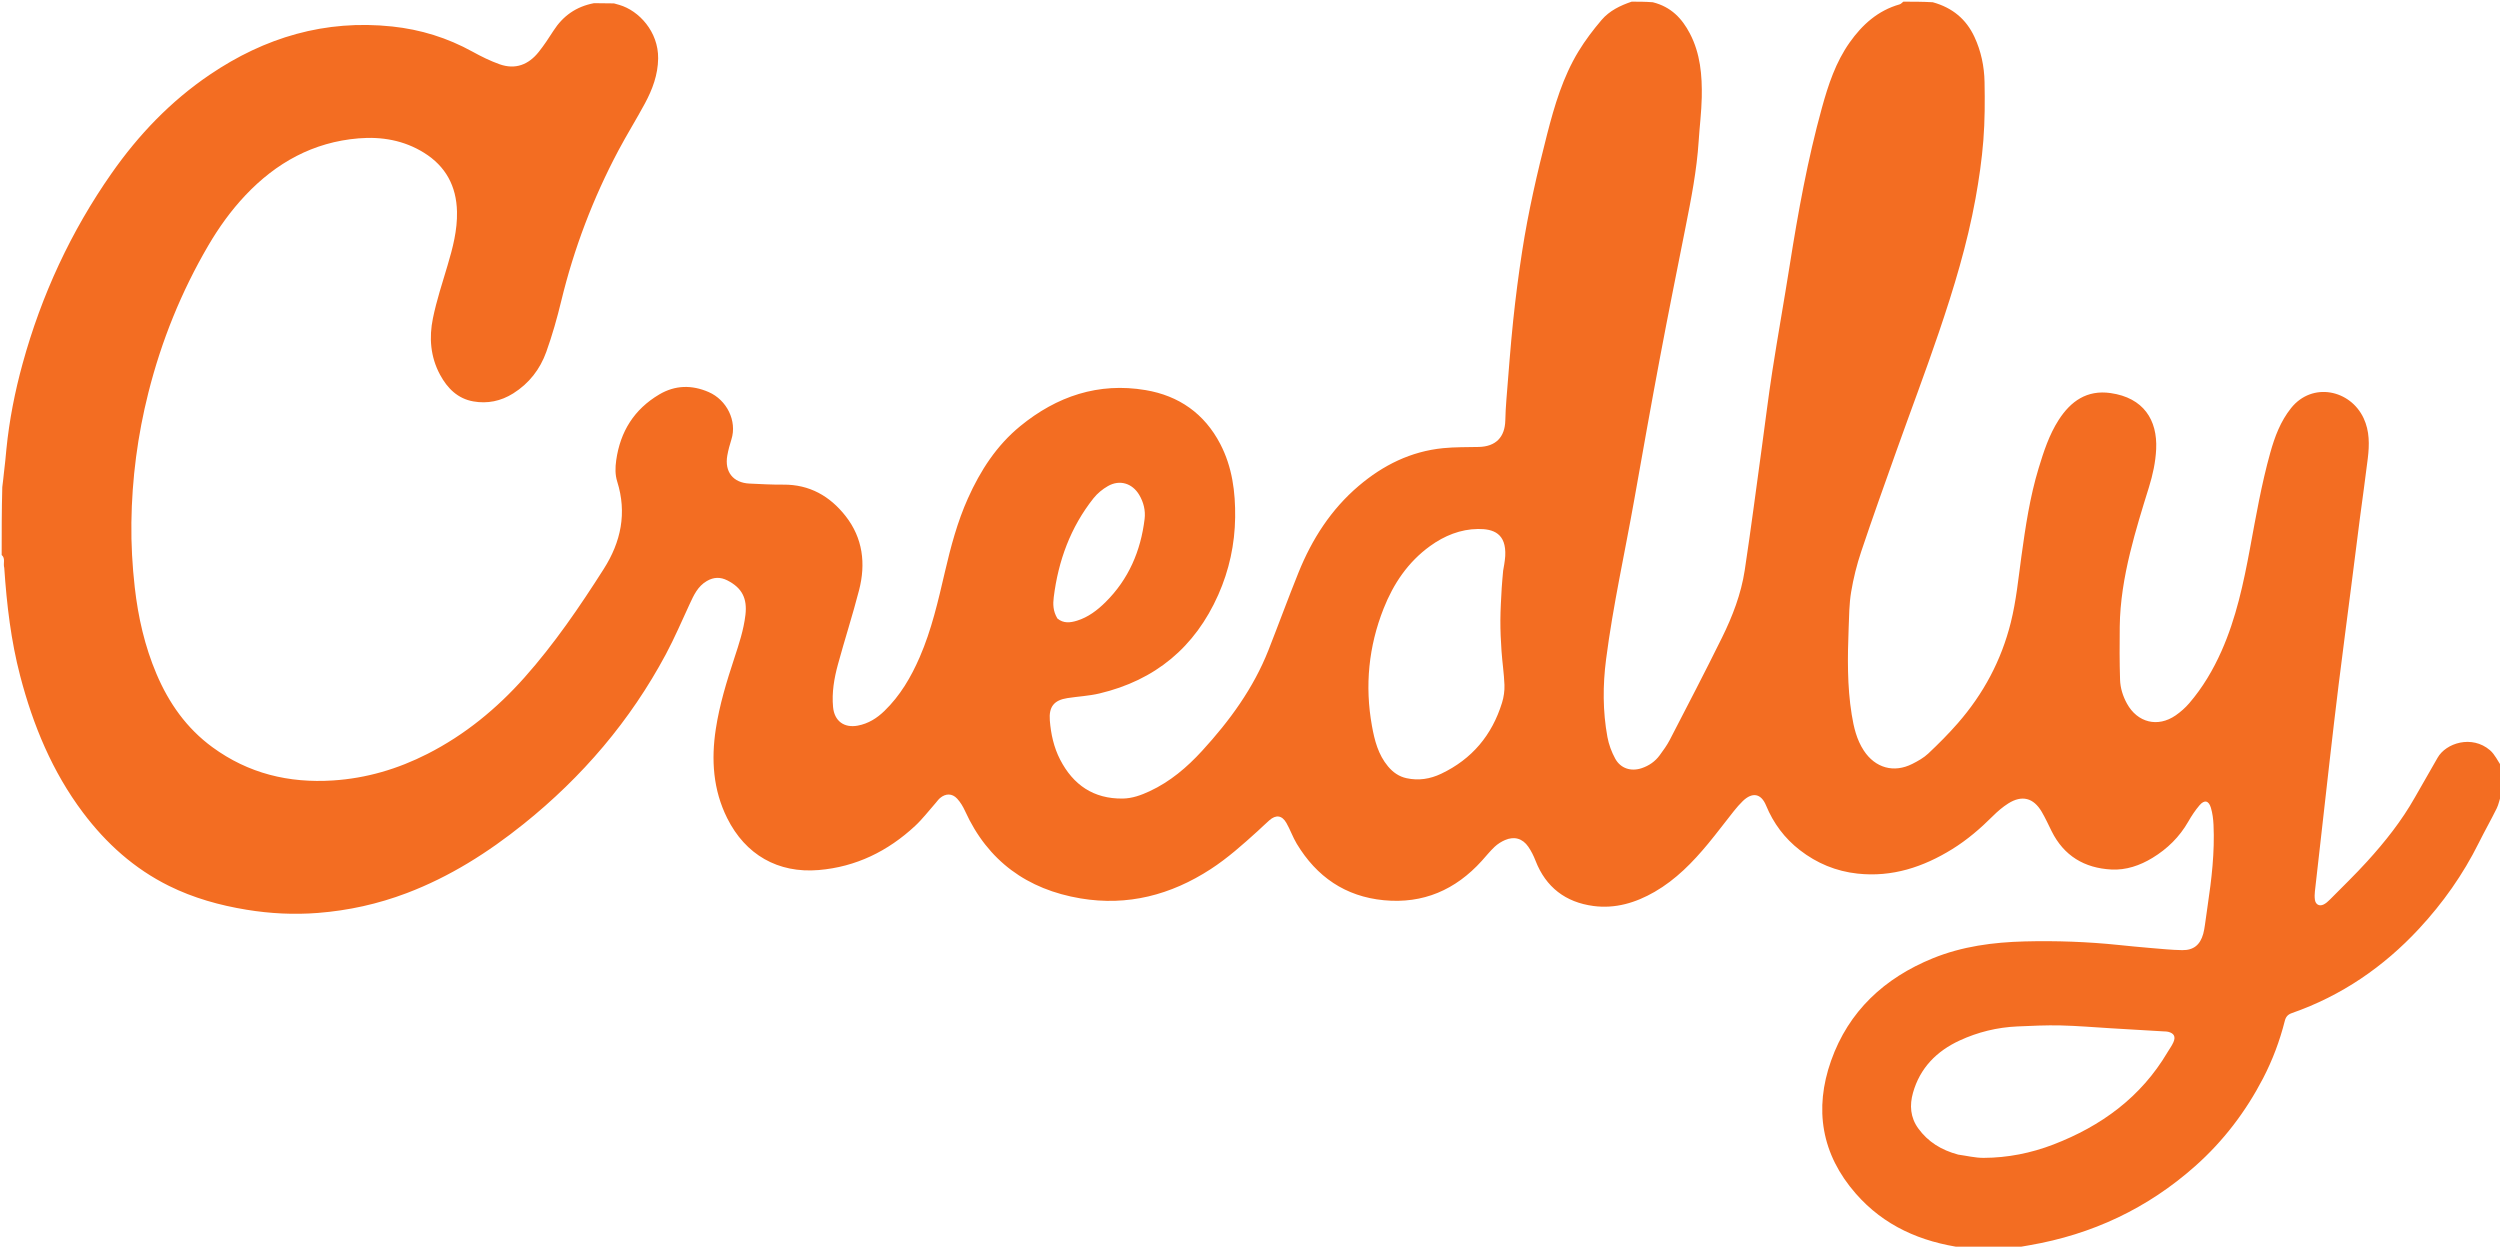 <svg version="1.1" id="Layer_1" xmlns="http://www.w3.org/2000/svg" xmlns:xlink="http://www.w3.org/1999/xlink" x="0px" y="0px"
	 width="100%" viewBox="0 0 3000 1496" enable-background="new 0 0 3000 1496" xml:space="preserve">
<path fill="#F36D22" opacity="1" stroke="none" 
	d="
M2284,2 
	C2295.376,2 2306.752,2 2319.325,2.692 
	C2343.197,9.338 2359.45,23.119 2369.301,44.226 
	C2377.28,61.323 2381.099,79.671 2381.454,98.356 
	C2381.896,121.597 2381.856,144.951 2380.051,168.102 
	C2378.224,191.552 2374.836,214.966 2370.64,238.126 
	C2360.717,292.89 2344.562,346.072 2326.706,398.662 
	C2310.454,446.525 2292.539,493.821 2275.576,541.445 
	C2261.29,581.551 2246.923,621.637 2233.404,662.003 
	C2228.148,677.695 2224.097,693.962 2221.378,710.281 
	C2218.99,724.613 2218.923,739.372 2218.369,753.963 
	C2217.056,788.557 2216.532,823.117 2222.057,857.513 
	C2224.509,872.779 2227.951,887.536 2236.533,900.635 
	C2250.255,921.578 2272.632,927.893 2294.792,916.671 
	C2301.565,913.241 2308.486,909.373 2313.945,904.228 
	C2326.27,892.61 2338.298,880.57 2349.424,867.809 
	C2380.088,832.641 2401.576,792.592 2412.945,747.069 
	C2419.494,720.84 2422.042,694.086 2425.705,667.463 
	C2430.599,631.891 2435.867,596.391 2446.337,561.93 
	C2452.438,541.851 2458.954,521.794 2470.364,504.005 
	C2484.792,481.512 2504.254,467.633 2532.653,471.68 
	C2572.176,477.311 2589.037,503.876 2587.403,538.89 
	C2586.678,554.421 2583.373,569.735 2578.693,584.775 
	C2570.595,610.798 2562.508,636.886 2556.091,663.353 
	C2549.047,692.406 2544.037,721.962 2543.687,752.016 
	C2543.439,773.244 2543.389,794.491 2544.074,815.703 
	C2544.396,825.669 2547.412,835.326 2552.31,844.244 
	C2564.889,867.15 2589.283,873.31 2610.756,858.48 
	C2616.717,854.363 2622.336,849.391 2627.053,843.901 
	C2643.216,825.094 2655.729,803.934 2665.799,781.292 
	C2683.382,741.756 2692.261,699.796 2700.085,657.581 
	C2707.171,619.348 2713.804,581.022 2724.263,543.521 
	C2729.644,524.229 2736.558,505.592 2749.353,489.626 
	C2774.708,457.987 2820.414,467.572 2836.39,501.913 
	C2843.567,517.339 2843.327,533.636 2841.364,549.937 
	C2838.427,574.32 2834.894,598.631 2831.733,622.988 
	C2828.229,649.982 2824.882,676.996 2821.427,703.996 
	C2816.414,743.166 2811.242,782.317 2806.37,821.505 
	C2802.562,852.142 2799.022,882.813 2795.512,913.487 
	C2789.552,965.578 2783.688,1017.681 2777.864,1069.789 
	C2777.496,1073.078 2777.434,1076.498 2777.899,1079.761 
	C2778.689,1085.299 2783.069,1087.852 2788.111,1085.501 
	C2791.028,1084.14 2793.62,1081.791 2795.927,1079.46 
	C2810.924,1064.308 2826.274,1049.468 2840.608,1033.706 
	C2862.129,1010.041 2881.981,985.023 2897.784,957.027 
	C2906.775,941.097 2916.09,925.349 2925.05,909.401 
	C2935.104,891.505 2966.349,881.701 2987.952,900.241 
	C2993.903,905.349 2997.385,913.335 3002,920 
	C3002,930.71 3002,941.42 3001.422,953.541 
	C2999.282,960.013 2998.357,965.388 2996.039,970.073 
	C2989.113,984.073 2981.392,997.679 2974.429,1011.662 
	C2955.593,1049.492 2931.435,1083.666 2902.767,1114.533 
	C2860.166,1160.402 2809.771,1194.9 2750.424,1215.641 
	C2745.347,1217.415 2743.019,1220.056 2741.727,1225.166 
	C2735.672,1249.115 2727.012,1272.189 2715.634,1294.078 
	C2694.882,1334.002 2668.042,1369.295 2634.275,1399.288 
	C2577.044,1450.123 2510.547,1481.337 2435.285,1494.303 
	C2428.189,1495.526 2421.095,1496.767 2414,1498 
	C2395.292,1498 2376.583,1498 2356.373,1497.44 
	C2304.667,1490.337 2260.78,1470.997 2226.941,1432.317 
	C2185.691,1385.165 2176.799,1330.919 2197.28,1272.905 
	C2218.325,1213.289 2261.465,1173.528 2319.4,1149.939 
	C2354.571,1135.619 2391.847,1130.669 2429.62,1129.711 
	C2467.229,1128.757 2504.775,1130.071 2542.217,1133.947 
	C2554.755,1135.244 2567.302,1136.483 2579.863,1137.526 
	C2592.772,1138.598 2605.696,1139.96 2618.629,1140.164 
	C2632.348,1140.38 2640.211,1133.787 2643.891,1120.537 
	C2644.863,1117.036 2645.398,1113.398 2645.938,1109.794 
	C2647.069,1102.245 2648.007,1094.668 2649.132,1087.119 
	C2653.943,1054.856 2657.754,1022.508 2656.225,989.806 
	C2655.902,982.898 2655.021,975.826 2653.05,969.232 
	C2650.471,960.603 2645.287,959.481 2639.481,966.263 
	C2634.334,972.274 2629.875,979.008 2625.94,985.897 
	C2615.431,1004.296 2600.86,1018.578 2582.915,1029.492 
	C2567.831,1038.665 2551.233,1044.332 2533.664,1043.417 
	C2501.408,1041.738 2476.653,1027.072 2461.935,997.389 
	C2458.09,989.634 2454.487,981.726 2450.129,974.265 
	C2440.223,957.305 2426.346,953.73 2409.792,964.219 
	C2403.112,968.452 2396.953,973.765 2391.341,979.371 
	C2376.442,994.253 2360.573,1007.89 2342.652,1018.972 
	C2307.869,1040.482 2270.657,1052.814 2229.111,1048.34 
	C2203.288,1045.559 2180.182,1035.949 2159.781,1020.109 
	C2141.552,1005.955 2128.14,988.036 2119.285,966.574 
	C2113.281,952.022 2102.758,950.227 2091.321,961.309 
	C2087.508,965.004 2084.002,969.059 2080.688,973.214 
	C2070.319,986.217 2060.375,999.566 2049.78,1012.379 
	C2031.254,1034.779 2011.128,1055.443 1985.609,1070.194 
	C1962.76,1083.402 1938.269,1090.676 1912.058,1087.18 
	C1878.844,1082.75 1855.056,1064.834 1842.655,1032.907 
	C1840.384,1027.06 1837.534,1021.272 1833.985,1016.123 
	C1827.057,1006.07 1817.079,1003.265 1805.97,1008.086 
	C1801.488,1010.031 1797.104,1012.822 1793.557,1016.163 
	C1788.009,1021.387 1783.226,1027.421 1778.091,1033.087 
	C1746.618,1067.815 1707.846,1084.786 1660.748,1080.29 
	C1614.289,1075.854 1579.94,1052.037 1556.121,1012.524 
	C1551.339,1004.591 1548.299,995.62 1543.691,987.566 
	C1538.369,978.264 1531.146,977.38 1523.184,984.39 
	C1518.441,988.566 1513.943,993.021 1509.256,997.264 
	C1491.249,1013.566 1473.163,1029.744 1452.693,1043.039 
	C1405.021,1073.999 1353.109,1087.546 1296.781,1078.104 
	C1232.762,1067.374 1185.389,1033.306 1158.081,973.243 
	C1155.65,967.896 1152.483,962.577 1148.514,958.307 
	C1142.52,951.857 1134.719,951.987 1128.029,957.67 
	C1126.029,959.369 1124.508,961.629 1122.748,963.614 
	C1114.588,972.819 1107.105,982.752 1098.136,991.087 
	C1065.487,1021.425 1027.182,1040.288 982.429,1044.057 
	C933.555,1048.173 894.5,1025.665 872.637,981.808 
	C855.654,947.739 853.338,911.694 858.971,874.78 
	C863.398,845.767 871.983,817.792 881.133,789.972 
	C886.736,772.937 892.397,755.931 894.517,737.925 
	C896.84,718.197 890.538,705.477 872.818,696.475 
	C864.46,692.229 856.435,692.419 848.166,697.247 
	C837.327,703.574 832.589,714.093 827.658,724.716 
	C818.273,744.934 809.517,765.504 799.015,785.133 
	C756.364,864.848 698.883,932.19 628.378,988.74 
	C585.495,1023.135 539.642,1052.164 488.087,1071.73 
	C453.678,1084.788 418.053,1092.666 381.43,1095.525 
	C352.832,1097.757 324.259,1096.329 295.918,1091.685 
	C263.596,1086.389 232.24,1077.656 202.819,1063.091 
	C161.156,1042.466 127.482,1012.16 99.69,975.235 
	C62.689,926.074 39.701,870.309 24.249,811.244 
	C13.2,769.008 8.091,725.803 5.113,681.481 
	C3.548,675.863 6.857,670.087 2,666 
	C2,639.292 2,612.583 2.741,584.551 
	C3.722,578.201 3.961,573.174 4.697,567.476 
	C6.014,557.549 6.753,548.286 7.671,539.04 
	C11.125,504.231 17.874,470.01 27.142,436.33 
	C49.767,354.106 85.065,277.731 134.026,207.814 
	C166.374,161.62 204.846,121.417 251.686,89.663 
	C317.856,44.804 390.306,23.26 470.584,31.781 
	C504.697,35.402 536.873,45.353 567.014,61.995 
	C577.457,67.761 588.295,73.125 599.507,77.115 
	C618.41,83.842 634.247,77.665 646.434,62.368 
	C652.848,54.317 658.546,45.654 664.107,36.972 
	C675.471,19.23 691.168,7.94 712.789,3.81 
	C721.162,3.904 728.608,3.899 736.78,4.08 
	C739.415,4.809 741.328,5.34 743.234,5.897 
	C766.747,12.764 790.165,38.079 789.773,70.102 
	C789.533,89.715 782.946,107.294 773.92,124.082 
	C763.682,143.123 752.204,161.501 742.076,180.597 
	C711.696,237.876 688.79,298.008 673.514,361.094 
	C668.518,381.728 662.72,402.279 655.553,422.246 
	C648.097,443.016 635.013,460.059 615.847,472.092 
	C600.978,481.427 584.875,484.669 568.011,481.691 
	C549.331,478.393 536.929,466.063 528.124,449.797 
	C516.467,428.263 514.741,405.059 519.522,381.851 
	C523.933,360.435 530.794,339.499 537.059,318.495 
	C543.353,297.393 548.898,276.283 548.396,253.963 
	C547.707,223.3 534.853,199.514 508.826,183.319 
	C484.769,168.349 458.042,163.732 430.25,166.03 
	C375.904,170.525 331.39,195.242 294.437,234.395 
	C277.256,252.6 262.679,272.877 250.038,294.486 
	C217.575,349.981 193.728,408.98 178.018,471.33 
	C165.13,522.475 158.33,574.371 157.665,627.092 
	C157.338,653.051 158.78,678.915 161.696,704.707 
	C165.75,740.571 173.671,775.458 187.816,808.785 
	C202.663,843.765 223.922,873.935 254.828,896.576 
	C297.971,928.183 346.519,939.966 399.586,936.548 
	C439.81,933.957 477.356,922.792 513,904.643 
	C557.762,881.851 595.972,850.535 629.234,813.159 
	C665.183,772.765 695.562,728.202 724.529,682.707 
	C745.137,650.34 752.514,615.575 740.648,577.863 
	C738.079,569.699 738.206,561.084 739.457,552.267 
	C744.355,517.742 761.031,491.176 791.064,473.37 
	C810.19,462.03 830.22,461.72 850.375,470.465 
	C872.21,479.941 884.694,505.193 877.687,527.314 
	C875.684,533.638 873.923,540.097 872.765,546.621 
	C869.286,566.225 879.765,579.387 899.435,580.288 
	C912.94,580.907 926.463,581.685 939.971,581.565 
	C971.468,581.284 995.938,595.372 1014.687,619.245 
	C1035.456,645.691 1039.091,676.371 1030.882,708.204 
	C1023.166,738.128 1013.62,767.576 1005.494,797.401 
	C1000.959,814.044 998.044,831.058 999.68,848.509 
	C1001.248,865.24 1012.945,873.835 1029.348,870.745 
	C1041.989,868.363 1052.251,861.882 1061.224,853.212 
	C1080.217,834.86 1093.291,812.476 1103.692,788.499 
	C1117.924,755.693 1125.817,720.966 1133.889,686.306 
	C1140.91,656.156 1148.821,626.286 1161.567,597.903 
	C1176.485,564.686 1195.875,534.609 1224.284,511.369 
	C1268.125,475.504 1318.107,458.573 1374.728,468.126 
	C1414.62,474.857 1445.327,496.236 1464.351,532.832 
	C1478.719,560.47 1482.565,590.366 1482.179,620.874 
	C1481.771,653.125 1475.005,684.288 1461.909,713.799 
	C1433.984,776.73 1386.279,816.284 1319.325,832.157 
	C1306.802,835.126 1293.734,835.741 1280.957,837.701 
	C1264.841,840.174 1258.492,848.11 1259.784,864.486 
	C1261.076,880.849 1264.579,896.831 1272.118,911.466 
	C1287.76,941.83 1312.219,958.715 1347.177,958.27 
	C1358.699,958.123 1369.362,954.222 1379.675,949.41 
	C1404.206,937.965 1424.339,920.856 1442.495,901.045 
	C1475.559,864.965 1504.113,825.938 1522.184,780.047 
	C1534.367,749.108 1545.772,717.86 1558.22,687.03 
	C1574.388,646.986 1597.211,611.335 1630.437,583.086 
	C1659.769,558.148 1693.071,541.632 1731.752,537.789 
	C1745.936,536.38 1760.297,536.678 1774.58,536.342 
	C1794.805,535.866 1805.861,524.78 1806.369,504.541 
	C1806.577,496.25 1806.989,487.954 1807.665,479.689 
	C1810.263,447.936 1812.526,416.143 1815.839,384.462 
	C1818.738,356.738 1822.33,329.059 1826.588,301.51 
	C1833.903,254.181 1844.619,207.527 1856.528,161.163 
	C1865.399,126.625 1875.495,92.393 1894.183,61.662 
	C1902.269,48.365 1911.809,35.789 1921.919,23.935 
	C1931.31,12.924 1944.316,6.603 1958,2 
	C1966.049,2 1974.098,2 1983.334,2.693 
	C2005.323,8.188 2018.401,22.109 2027.869,40.224 
	C2040.449,64.294 2042.647,90.447 2042.11,116.852 
	C2041.753,134.41 2039.517,151.923 2038.388,169.473 
	C2036.143,204.377 2029.411,238.575 2022.618,272.783 
	C2012.266,324.914 2001.769,377.021 1991.949,429.254 
	C1981.333,485.719 1971.266,542.29 1961.251,598.866 
	C1949.908,662.948 1935.63,726.508 1927.304,791.13 
	C1923.285,822.324 1923.234,853.44 1928.886,884.354 
	C1930.527,893.325 1933.875,902.355 1938.254,910.367 
	C1944.721,922.2 1957.241,926.111 1970.048,921.804 
	C1978.769,918.871 1986.175,913.789 1991.618,906.322 
	C1995.921,900.42 2000.325,894.467 2003.665,888.01 
	C2024.756,847.23 2045.997,806.516 2066.307,765.346 
	C2078.982,739.654 2089.356,712.792 2093.67,684.328 
	C2101.13,635.11 2107.482,585.723 2114.263,536.402 
	C2118.422,506.152 2122.061,475.822 2126.746,445.654 
	C2133.369,403.006 2140.996,360.514 2147.734,317.883 
	C2157.75,254.512 2169.182,191.439 2186.253,129.528 
	C2193.877,101.879 2202.824,74.664 2219.627,50.922 
	C2234.781,29.511 2253.531,12.621 2279.513,5.255 
	C2281.182,4.782 2282.512,3.113 2284,2 
M1803.757,684.963 
	C1804.212,682.346 1804.733,679.738 1805.106,677.109 
	C1805.573,673.822 1806.114,670.527 1806.284,667.218 
	C1807.673,640.126 1792.14,634.549 1773.509,634.78 
	C1752.556,635.04 1733.333,642.806 1716.159,655.213 
	C1689.647,674.367 1672.14,700.413 1660.343,730.222 
	C1642.34,775.71 1637.641,822.868 1646.334,871.11 
	C1649.468,888.501 1653.822,905.549 1665.615,919.662 
	C1671.598,926.822 1678.725,931.86 1687.843,933.841 
	C1702.318,936.986 1716.106,934.835 1729.436,928.497 
	C1766.42,910.911 1790.422,882.143 1802.434,843.314 
	C1804.551,836.47 1805.611,828.939 1805.344,821.793 
	C1804.835,808.235 1802.745,794.744 1801.815,781.191 
	C1800.975,768.945 1800.398,756.651 1800.454,744.382 
	C1800.512,731.449 1801.366,718.516 1802.05,705.592 
	C1802.383,699.308 1803.122,693.045 1803.757,684.963 
M2349.846,1385.539 
	C2360.021,1386.915 2370.202,1389.479 2380.372,1389.439 
	C2409.185,1389.326 2437.258,1383.751 2464.09,1373.41 
	C2521.538,1351.271 2569.148,1316.638 2601.016,1262.701 
	C2603.38,1258.7 2606.229,1254.922 2608.091,1250.704 
	C2611.064,1243.97 2608.844,1239.918 2601.8,1238.153 
	C2600.208,1237.755 2598.501,1237.784 2596.844,1237.686 
	C2575.646,1236.429 2554.448,1235.188 2533.25,1233.935 
	C2513.045,1232.741 2492.854,1230.971 2472.633,1230.51 
	C2455.38,1230.116 2438.082,1230.967 2420.824,1231.727 
	C2396.65,1232.79 2373.406,1238.491 2351.52,1248.615 
	C2324.001,1261.343 2304.008,1281.478 2295.591,1311.321 
	C2291.366,1326.3 2292.338,1340.94 2301.944,1354.141 
	C2313.607,1370.167 2329.326,1380.001 2349.846,1385.539 
M1268.868,742.183 
	C1276.143,748.342 1284.418,747.296 1292.474,744.801 
	C1305.821,740.665 1316.843,732.246 1326.51,722.692 
	C1354.292,695.233 1368.906,661.178 1373.532,622.746 
	C1374.742,612.698 1372.359,602.861 1367.146,594.004 
	C1358.846,579.902 1343.702,575.202 1329.515,583.29 
	C1323.035,586.983 1316.811,592.092 1312.191,597.921 
	C1284.627,632.7 1269.95,672.893 1264.498,716.591 
	C1263.481,724.74 1263.482,733.251 1268.868,742.183 
z"/>
</svg>